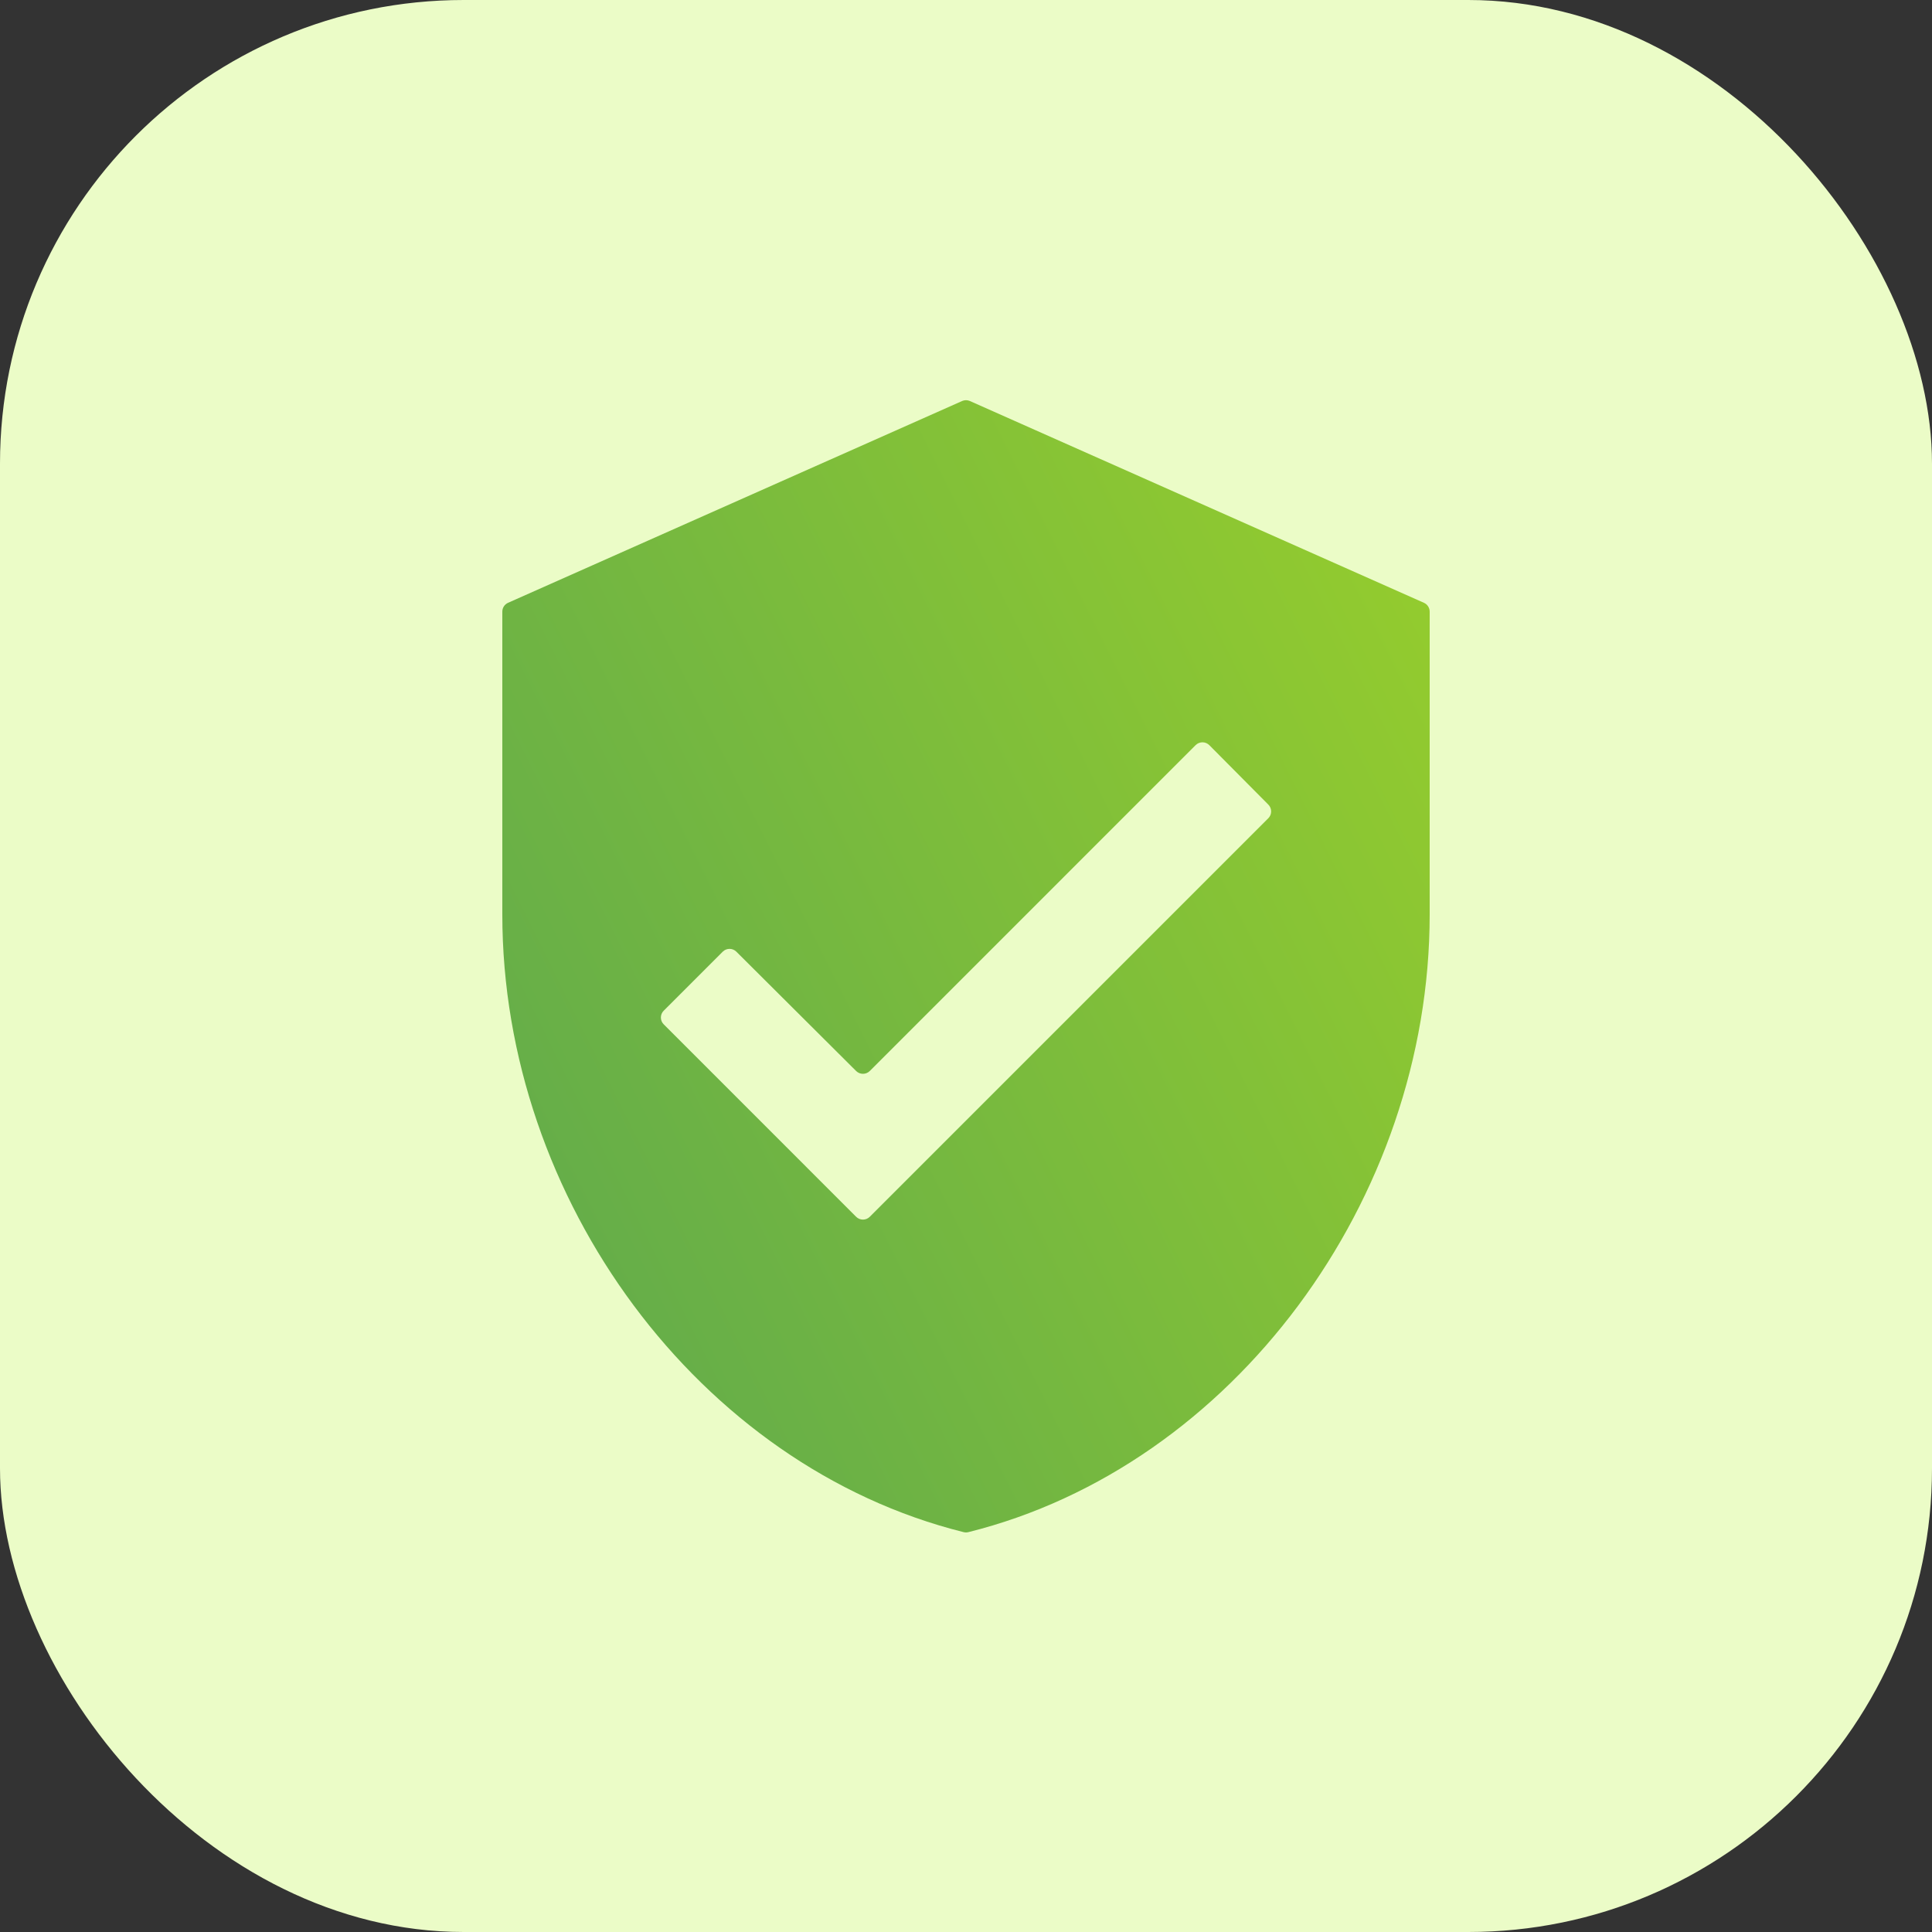 <svg width="100" height="100" viewBox="0 0 100 100" fill="none" xmlns="http://www.w3.org/2000/svg">
<rect x="0" y="0" width="100" height="100" fill="#333333" stroke="none"/>
<rect width="100" height="100" rx="24" fill="#EBFCC7"/>
<path d="M50.203 20.757C50.074 20.7 49.926 20.7 49.797 20.757L26.297 31.201C26.116 31.282 26 31.461 26 31.658V47.333C26 62.091 36.181 75.894 49.881 79.304C49.959 79.323 50.041 79.323 50.119 79.304C63.819 75.894 74 62.091 74 47.333V31.658C74 31.461 73.884 31.282 73.703 31.201L50.203 20.757ZM45.02 62.98C44.825 63.175 44.508 63.175 44.313 62.98L34.354 53.02C34.158 52.825 34.158 52.508 34.354 52.313L37.407 49.26C37.602 49.065 37.918 49.064 38.114 49.259L44.313 55.435C44.508 55.629 44.825 55.629 45.02 55.434L61.885 38.568C62.081 38.373 62.398 38.373 62.594 38.569L65.649 41.647C65.843 41.842 65.843 42.158 65.648 42.352L45.02 62.98Z" fill="url(#paint0_linear_6190_82678)"/>
<defs>
<linearGradient id="paint0_linear_6190_82678" x1="71.75" y1="2.741" x2="2.632" y2="37.186" gradientUnits="userSpaceOnUse">
<stop stop-color="#9CD129"/>
<stop offset="1" stop-color="#5BA74F"/>
</linearGradient>
</defs>
</svg>
